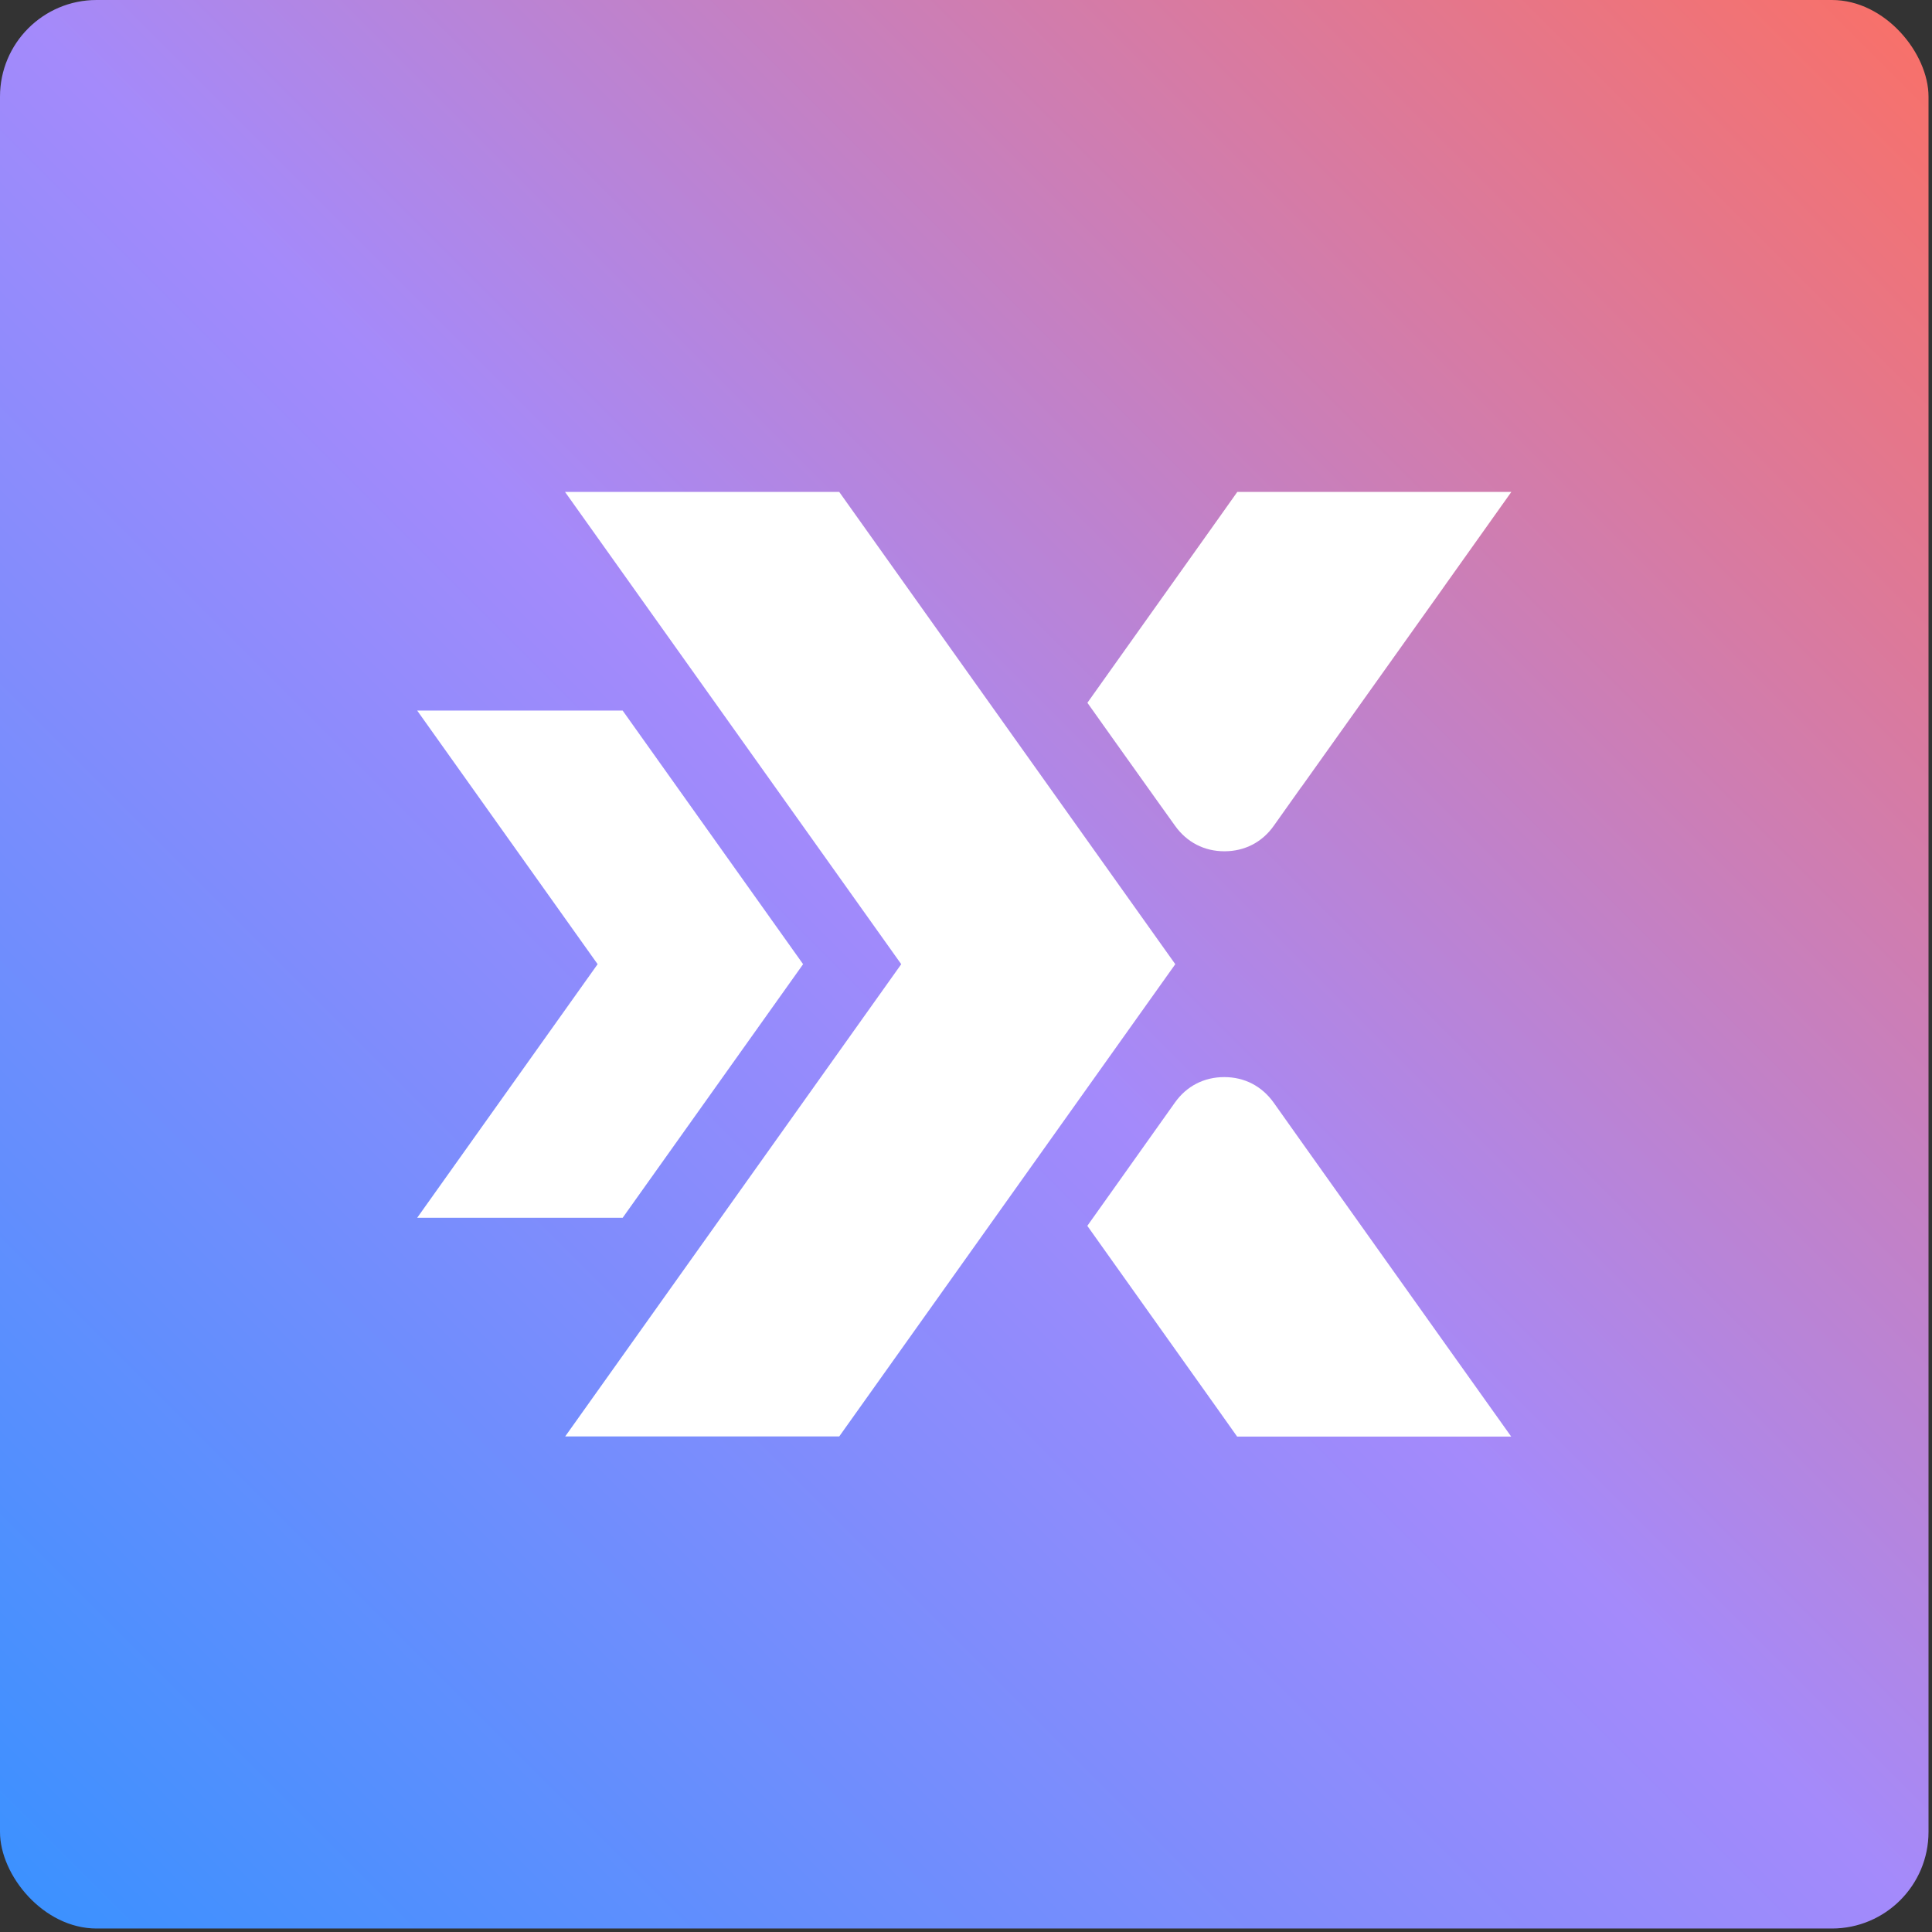 <svg xmlns="http://www.w3.org/2000/svg" fill="none" viewBox="0 0 280 280"><rect x="0" y="0" width="280" height="280" fill="#333333" stroke="none"/><rect width="279.495" height="279.495" fill="url(#a)" rx="14"/><path fill="#fff" fill-rule="evenodd" d="m188.622 114.04 20.452-28.724.085-.128 9.876-13.893h-39.717l-2.628 3.708-15.43 21.692-.106.149-3.56 5.007 3.56 5.008.106.149 6.21 8.715 2.819 3.942c1.717 2.408 4.239 3.708 7.164 3.708 2.924 0 5.468-1.3 7.163-3.708l4.006-5.646v.021ZM157.572 177.643l3.561 5.008.106.149 15.429 21.692 2.628 3.708h39.718l-9.983-14.021-20.219-28.426-4.217-5.945c-1.717-2.408-4.239-3.707-7.164-3.707s-5.468 1.299-7.164 3.707l-2.755 3.878-6.252 8.801-.106.149-3.561 5.007h-.021ZM170.331 139.738l-48.704 68.443H81.91l48.704-68.443-48.725-68.443h39.738l48.704 68.443Z" clip-rule="evenodd"/><path fill="#fff" fill-rule="evenodd" d="m116.392 139.736-26.153 36.757H60.46l26.153-36.757-26.153-36.757h29.778l26.153 36.757Z" clip-rule="evenodd"/><defs><linearGradient id="a" x1="0" x2="279.495" y1="279.495" y2="0" gradientUnits="userSpaceOnUse"><stop stop-color="#3991FF"/><stop offset=".502" stop-color="#A48AFB"/><stop offset="1" stop-color="#FA7066"/></linearGradient></defs></svg>